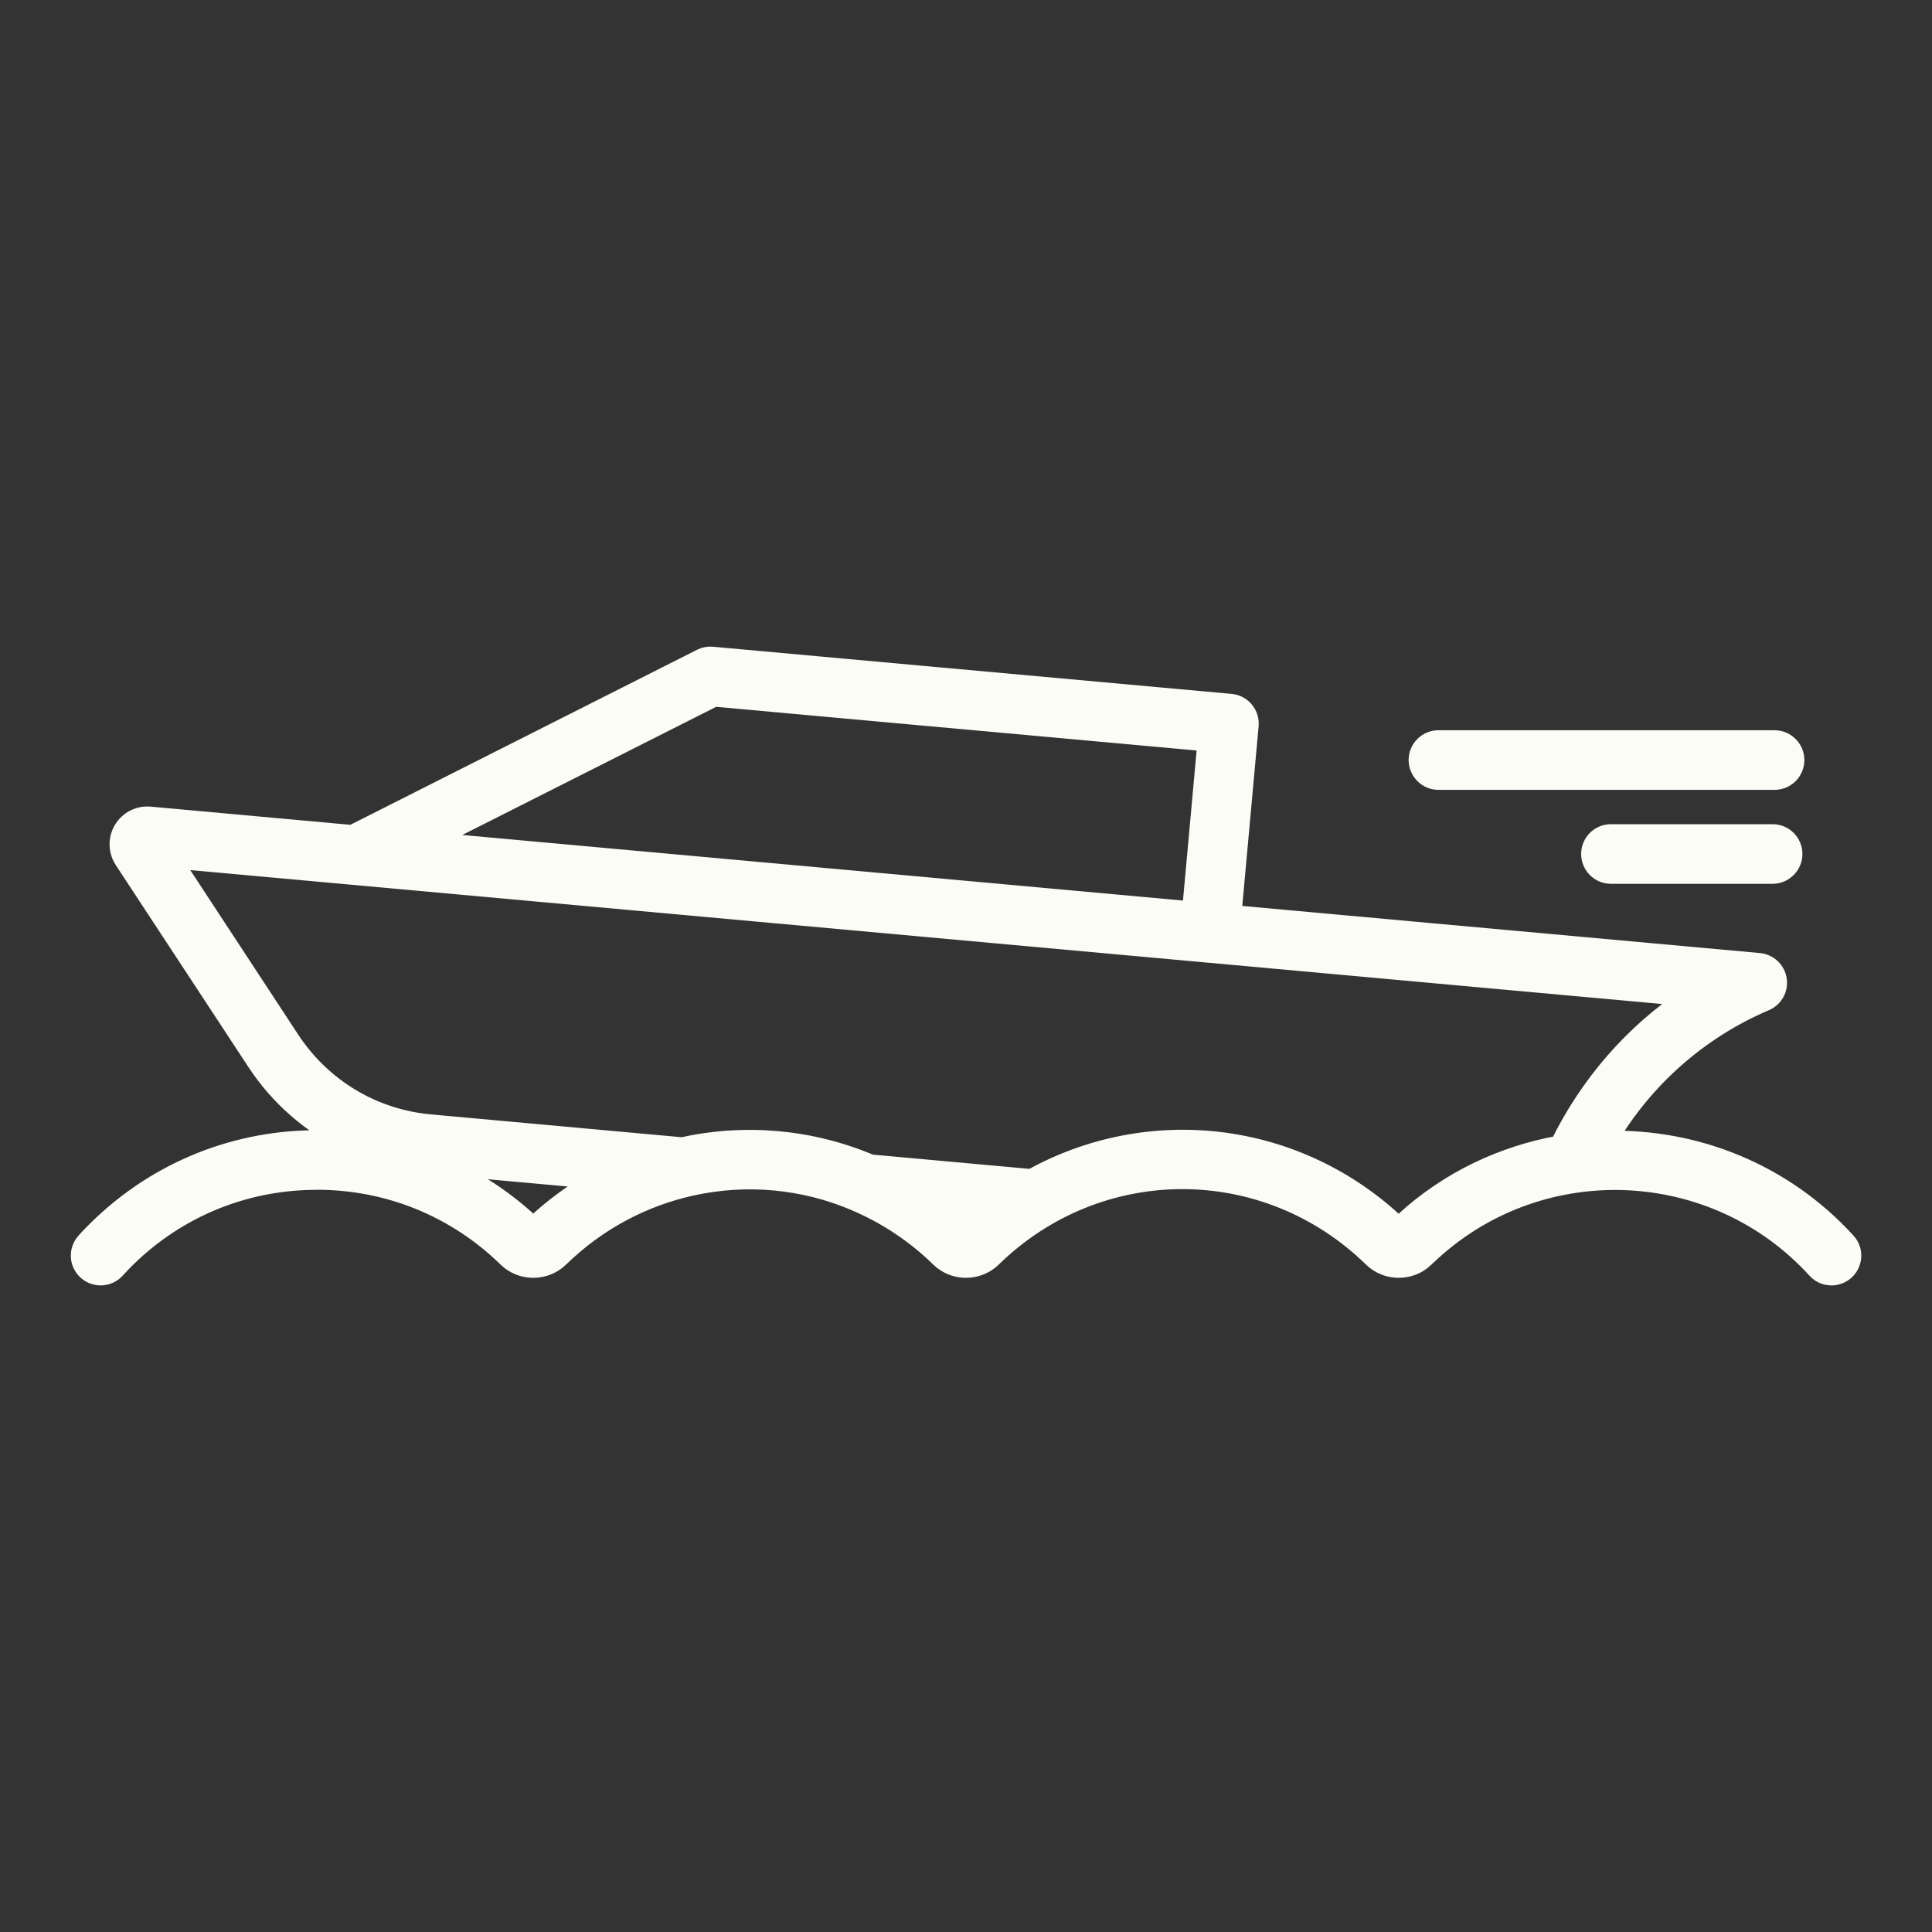 <?xml version="1.0" encoding="UTF-8"?> <svg xmlns="http://www.w3.org/2000/svg" viewBox="0 0 100 100" fill-rule="evenodd"><rect x="0" y="0" width="100" height="100" fill="#333333" stroke="none"/><path d="m83.195 59.027c1.875-3.207 4.723-5.731 8.172-7.203 0.441-0.188 0.691-0.652 0.617-1.117-0.074-0.477-0.461-0.832-0.934-0.879l-27.293-2.484 0.891-9.797c0.051-0.574-0.371-1.082-0.945-1.133l-26.844-2.441c-0.191-0.02-0.387 0.02-0.562 0.109l-18.066 9.121-10.469-0.953c-0.801-0.078-1.512 0.516-1.586 1.32-0.027 0.324 0.051 0.652 0.23 0.926l6.883 10.48c1.176 1.785 2.785 3.176 4.641 4.09-0.57-0.047-1.141-0.078-1.715-0.066-4.324 0.051-8.367 1.785-11.387 4.871-0.133 0.133-0.266 0.273-0.391 0.418-0.387 0.426-0.355 1.086 0.07 1.473 0.426 0.387 1.086 0.355 1.473-0.07l0.336-0.359c2.629-2.695 6.152-4.207 9.922-4.246 0.055-0.004 0.113-0.004 0.172-0.004 3.703 0 7.195 1.422 9.848 4.012 0.742 0.727 1.949 0.727 2.695 0 1.961-1.914 4.316-3.137 6.785-3.691 0.035-0.012 0.07-0.012 0.102-0.023 2.805-0.609 5.75-0.348 8.43 0.793 0.016 0.008 0.039 0.016 0.051 0.023 1.562 0.672 3.035 1.629 4.332 2.898 0.742 0.727 1.949 0.727 2.695 0 5.519-5.394 14.18-5.394 19.703 0 0.742 0.727 1.953 0.727 2.688 0.004l0.367-0.34c5.75-5.231 14.684-4.816 19.922 0.934 0.203 0.227 0.484 0.34 0.77 0.34 0.25 0 0.504-0.09 0.703-0.273 0.422-0.387 0.457-1.047 0.066-1.469-3.289-3.606-7.84-5.371-12.371-5.262zm-46.223-22.953 25.508 2.32-0.797 8.762-39.539-3.598zm-9.371 27.422c-1.422-1.363-3.051-2.426-4.809-3.184l8.125 0.738c-1.176 0.664-2.297 1.469-3.316 2.445zm21.488-0.789 1.645 0.148c-0.242 0.211-0.496 0.414-0.738 0.645-0.293-0.281-0.602-0.539-0.906-0.793zm23.609 0.512-0.305 0.285c-5.266-5.051-12.941-5.867-19.004-2.492l-8.332-0.758c-3.102-1.316-6.508-1.609-9.75-0.887l-13.047-1.188c-2.961-0.27-5.594-1.855-7.234-4.34l-6.164-9.395 53.668 4.883h0.008l24.883 2.266c-2.867 1.898-5.168 4.555-6.699 7.684-2.898 0.52-5.695 1.812-8.023 3.941z" fill="#fbfcf5" stroke-width="1" stroke="#fbfcf5"></path><path d="m74.453 40.383h17.398c0.574 0 1.043-0.465 1.043-1.043 0-0.574-0.469-1.043-1.043-1.043h-17.398c-0.574 0-1.043 0.469-1.043 1.043 0.004 0.578 0.473 1.043 1.043 1.043z" fill="#fbfcf5" stroke-width="1" stroke="#fbfcf5"></path><path d="m91.746 43.16h-8.363c-0.578 0-1.043 0.465-1.043 1.043 0 0.574 0.465 1.043 1.043 1.043h8.367c0.57 0 1.043-0.469 1.043-1.043 0-0.582-0.469-1.043-1.047-1.043z" fill="#fbfcf5" stroke-width="1" stroke="#fbfcf5"></path></svg> 